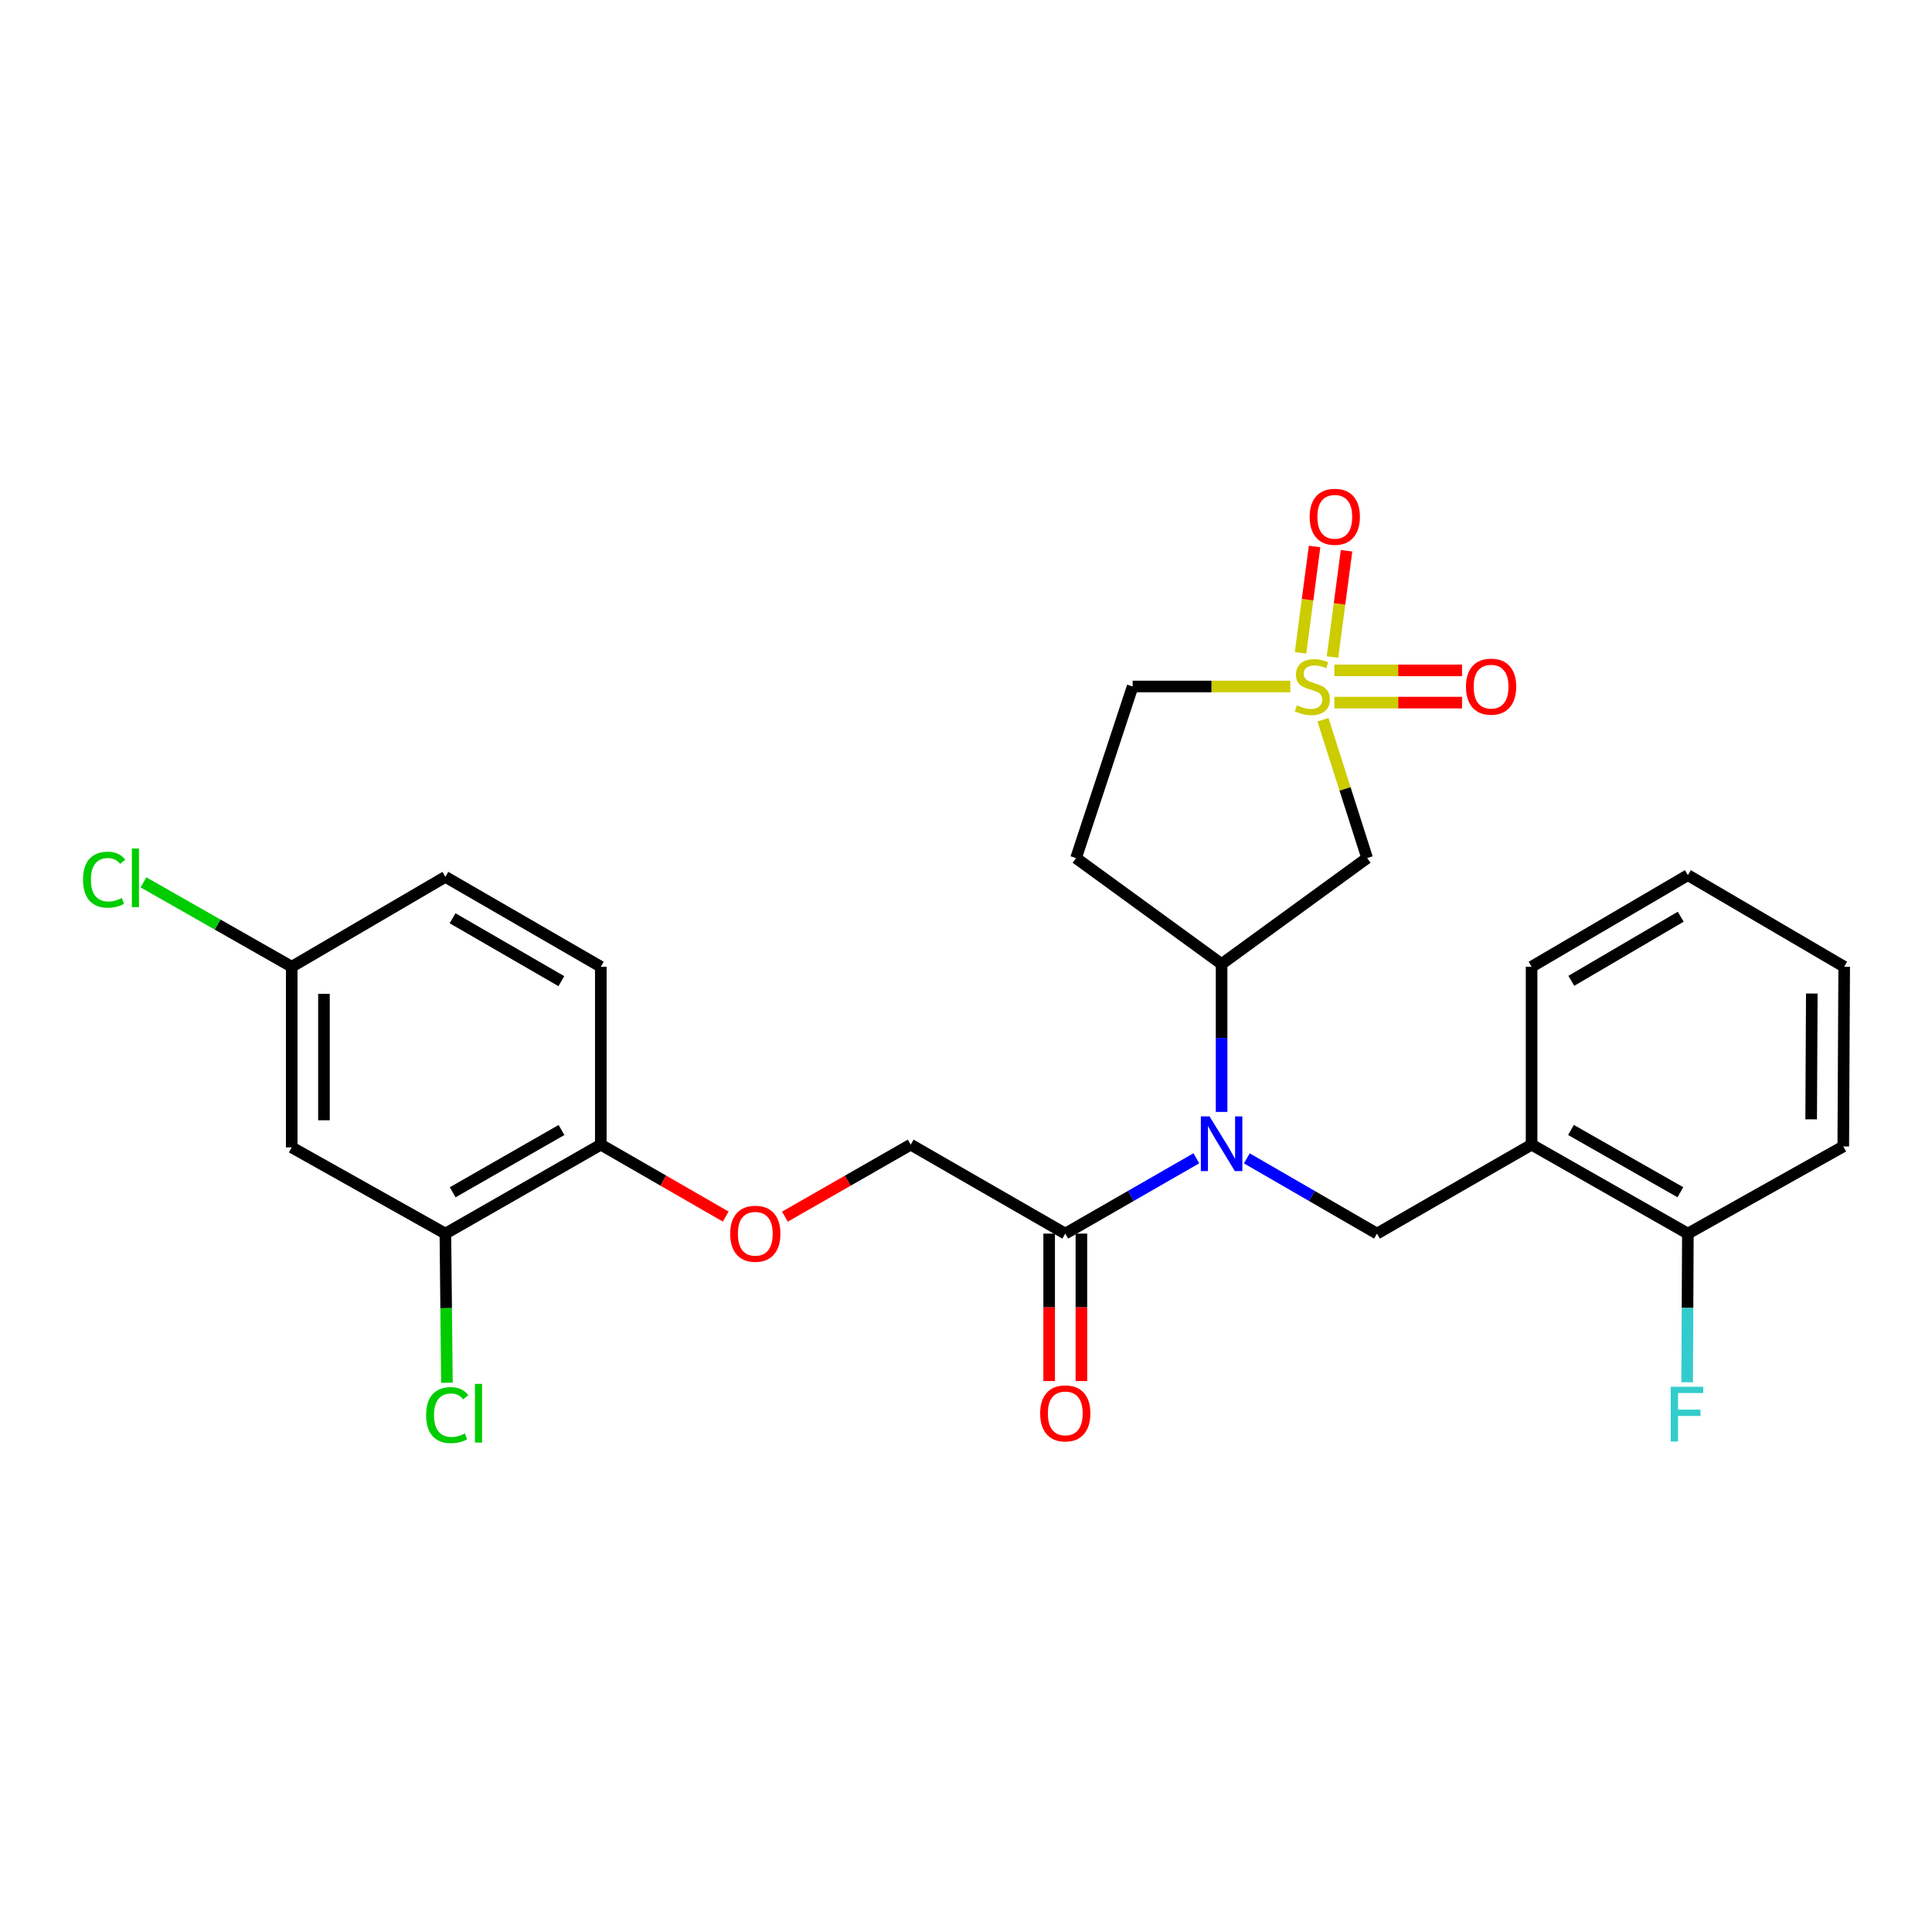 <?xml version='1.0' encoding='iso-8859-1'?>
<svg version='1.1' baseProfile='full'
              xmlns='http://www.w3.org/2000/svg'
                      xmlns:rdkit='http://www.rdkit.org/xml'
                      xmlns:xlink='http://www.w3.org/1999/xlink'
                  xml:space='preserve'
width='1000px' height='1000px' viewBox='0 0 1000 1000'>
<!-- END OF HEADER -->
<rect style='opacity:1.0;fill:#FFFFFF;stroke:none' width='1000' height='1000' x='0' y='0'> </rect>
<path class='bond-1' d='M 684.765,372.539 L 696.196,408.339' style='fill:none;fill-rule:evenodd;stroke:#CCCC00;stroke-width:6px;stroke-linecap:butt;stroke-linejoin:miter;stroke-opacity:1' />
<path class='bond-1' d='M 696.196,408.339 L 707.628,444.139' style='fill:none;fill-rule:evenodd;stroke:#000000;stroke-width:6px;stroke-linecap:butt;stroke-linejoin:miter;stroke-opacity:1' />
<path class='bond-7' d='M 689.699,340.084 L 693.334,312.574' style='fill:none;fill-rule:evenodd;stroke:#CCCC00;stroke-width:6px;stroke-linecap:butt;stroke-linejoin:miter;stroke-opacity:1' />
<path class='bond-7' d='M 693.334,312.574 L 696.968,285.065' style='fill:none;fill-rule:evenodd;stroke:#FF0000;stroke-width:6px;stroke-linecap:butt;stroke-linejoin:miter;stroke-opacity:1' />
<path class='bond-7' d='M 673.156,337.898 L 676.791,310.389' style='fill:none;fill-rule:evenodd;stroke:#CCCC00;stroke-width:6px;stroke-linecap:butt;stroke-linejoin:miter;stroke-opacity:1' />
<path class='bond-7' d='M 676.791,310.389 L 680.425,282.879' style='fill:none;fill-rule:evenodd;stroke:#FF0000;stroke-width:6px;stroke-linecap:butt;stroke-linejoin:miter;stroke-opacity:1' />
<path class='bond-8' d='M 690.662,363.671 L 723.707,363.671' style='fill:none;fill-rule:evenodd;stroke:#CCCC00;stroke-width:6px;stroke-linecap:butt;stroke-linejoin:miter;stroke-opacity:1' />
<path class='bond-8' d='M 723.707,363.671 L 756.751,363.671' style='fill:none;fill-rule:evenodd;stroke:#FF0000;stroke-width:6px;stroke-linecap:butt;stroke-linejoin:miter;stroke-opacity:1' />
<path class='bond-8' d='M 690.662,346.984 L 723.707,346.984' style='fill:none;fill-rule:evenodd;stroke:#CCCC00;stroke-width:6px;stroke-linecap:butt;stroke-linejoin:miter;stroke-opacity:1' />
<path class='bond-8' d='M 723.707,346.984 L 756.751,346.984' style='fill:none;fill-rule:evenodd;stroke:#FF0000;stroke-width:6px;stroke-linecap:butt;stroke-linejoin:miter;stroke-opacity:1' />
<path class='bond-11' d='M 667.864,355.328 L 627.057,355.328' style='fill:none;fill-rule:evenodd;stroke:#CCCC00;stroke-width:6px;stroke-linecap:butt;stroke-linejoin:miter;stroke-opacity:1' />
<path class='bond-11' d='M 627.057,355.328 L 586.25,355.328' style='fill:none;fill-rule:evenodd;stroke:#000000;stroke-width:6px;stroke-linecap:butt;stroke-linejoin:miter;stroke-opacity:1' />
<path class='bond-0' d='M 632.296,575.525 L 632.296,537.249' style='fill:none;fill-rule:evenodd;stroke:#0000FF;stroke-width:6px;stroke-linecap:butt;stroke-linejoin:miter;stroke-opacity:1' />
<path class='bond-0' d='M 632.296,537.249 L 632.296,498.973' style='fill:none;fill-rule:evenodd;stroke:#000000;stroke-width:6px;stroke-linecap:butt;stroke-linejoin:miter;stroke-opacity:1' />
<path class='bond-3' d='M 645.359,599.563 L 679.043,619.037' style='fill:none;fill-rule:evenodd;stroke:#0000FF;stroke-width:6px;stroke-linecap:butt;stroke-linejoin:miter;stroke-opacity:1' />
<path class='bond-3' d='M 679.043,619.037 L 712.726,638.511' style='fill:none;fill-rule:evenodd;stroke:#000000;stroke-width:6px;stroke-linecap:butt;stroke-linejoin:miter;stroke-opacity:1' />
<path class='bond-4' d='M 619.223,599.524 L 585.304,619.018' style='fill:none;fill-rule:evenodd;stroke:#0000FF;stroke-width:6px;stroke-linecap:butt;stroke-linejoin:miter;stroke-opacity:1' />
<path class='bond-4' d='M 585.304,619.018 L 551.384,638.511' style='fill:none;fill-rule:evenodd;stroke:#000000;stroke-width:6px;stroke-linecap:butt;stroke-linejoin:miter;stroke-opacity:1' />
<path class='bond-2' d='M 707.628,444.139 L 632.296,498.973' style='fill:none;fill-rule:evenodd;stroke:#000000;stroke-width:6px;stroke-linecap:butt;stroke-linejoin:miter;stroke-opacity:1' />
<path class='bond-27' d='M 632.296,498.973 L 556.956,444.139' style='fill:none;fill-rule:evenodd;stroke:#000000;stroke-width:6px;stroke-linecap:butt;stroke-linejoin:miter;stroke-opacity:1' />
<path class='bond-5' d='M 712.726,638.511 L 792.749,592.465' style='fill:none;fill-rule:evenodd;stroke:#000000;stroke-width:6px;stroke-linecap:butt;stroke-linejoin:miter;stroke-opacity:1' />
<path class='bond-14' d='M 551.384,638.511 L 471.38,592.465' style='fill:none;fill-rule:evenodd;stroke:#000000;stroke-width:6px;stroke-linecap:butt;stroke-linejoin:miter;stroke-opacity:1' />
<path class='bond-16' d='M 543.041,638.511 L 543.041,676.676' style='fill:none;fill-rule:evenodd;stroke:#000000;stroke-width:6px;stroke-linecap:butt;stroke-linejoin:miter;stroke-opacity:1' />
<path class='bond-16' d='M 543.041,676.676 L 543.041,714.84' style='fill:none;fill-rule:evenodd;stroke:#FF0000;stroke-width:6px;stroke-linecap:butt;stroke-linejoin:miter;stroke-opacity:1' />
<path class='bond-16' d='M 559.727,638.511 L 559.727,676.676' style='fill:none;fill-rule:evenodd;stroke:#000000;stroke-width:6px;stroke-linecap:butt;stroke-linejoin:miter;stroke-opacity:1' />
<path class='bond-16' d='M 559.727,676.676 L 559.727,714.84' style='fill:none;fill-rule:evenodd;stroke:#FF0000;stroke-width:6px;stroke-linecap:butt;stroke-linejoin:miter;stroke-opacity:1' />
<path class='bond-15' d='M 792.749,592.465 L 873.642,638.511' style='fill:none;fill-rule:evenodd;stroke:#000000;stroke-width:6px;stroke-linecap:butt;stroke-linejoin:miter;stroke-opacity:1' />
<path class='bond-15' d='M 813.138,584.87 L 869.763,617.103' style='fill:none;fill-rule:evenodd;stroke:#000000;stroke-width:6px;stroke-linecap:butt;stroke-linejoin:miter;stroke-opacity:1' />
<path class='bond-23' d='M 792.749,592.465 L 792.749,500.382' style='fill:none;fill-rule:evenodd;stroke:#000000;stroke-width:6px;stroke-linecap:butt;stroke-linejoin:miter;stroke-opacity:1' />
<path class='bond-6' d='M 230.535,638.511 L 310.983,592.465' style='fill:none;fill-rule:evenodd;stroke:#000000;stroke-width:6px;stroke-linecap:butt;stroke-linejoin:miter;stroke-opacity:1' />
<path class='bond-6' d='M 234.313,617.122 L 290.627,584.89' style='fill:none;fill-rule:evenodd;stroke:#000000;stroke-width:6px;stroke-linecap:butt;stroke-linejoin:miter;stroke-opacity:1' />
<path class='bond-9' d='M 230.535,638.511 L 150.994,593.874' style='fill:none;fill-rule:evenodd;stroke:#000000;stroke-width:6px;stroke-linecap:butt;stroke-linejoin:miter;stroke-opacity:1' />
<path class='bond-19' d='M 230.535,638.511 L 230.927,677.106' style='fill:none;fill-rule:evenodd;stroke:#000000;stroke-width:6px;stroke-linecap:butt;stroke-linejoin:miter;stroke-opacity:1' />
<path class='bond-19' d='M 230.927,677.106 L 231.32,715.7' style='fill:none;fill-rule:evenodd;stroke:#00CC00;stroke-width:6px;stroke-linecap:butt;stroke-linejoin:miter;stroke-opacity:1' />
<path class='bond-29' d='M 150.994,593.874 L 150.994,500.382' style='fill:none;fill-rule:evenodd;stroke:#000000;stroke-width:6px;stroke-linecap:butt;stroke-linejoin:miter;stroke-opacity:1' />
<path class='bond-29' d='M 167.681,579.851 L 167.681,514.406' style='fill:none;fill-rule:evenodd;stroke:#000000;stroke-width:6px;stroke-linecap:butt;stroke-linejoin:miter;stroke-opacity:1' />
<path class='bond-10' d='M 556.956,444.139 L 586.25,355.328' style='fill:none;fill-rule:evenodd;stroke:#000000;stroke-width:6px;stroke-linecap:butt;stroke-linejoin:miter;stroke-opacity:1' />
<path class='bond-12' d='M 310.983,592.465 L 343.309,611.081' style='fill:none;fill-rule:evenodd;stroke:#000000;stroke-width:6px;stroke-linecap:butt;stroke-linejoin:miter;stroke-opacity:1' />
<path class='bond-12' d='M 343.309,611.081 L 375.634,629.697' style='fill:none;fill-rule:evenodd;stroke:#FF0000;stroke-width:6px;stroke-linecap:butt;stroke-linejoin:miter;stroke-opacity:1' />
<path class='bond-17' d='M 310.983,592.465 L 310.983,500.382' style='fill:none;fill-rule:evenodd;stroke:#000000;stroke-width:6px;stroke-linecap:butt;stroke-linejoin:miter;stroke-opacity:1' />
<path class='bond-13' d='M 406.258,629.743 L 438.819,611.104' style='fill:none;fill-rule:evenodd;stroke:#FF0000;stroke-width:6px;stroke-linecap:butt;stroke-linejoin:miter;stroke-opacity:1' />
<path class='bond-13' d='M 438.819,611.104 L 471.38,592.465' style='fill:none;fill-rule:evenodd;stroke:#000000;stroke-width:6px;stroke-linecap:butt;stroke-linejoin:miter;stroke-opacity:1' />
<path class='bond-20' d='M 873.642,638.511 L 873.452,676.982' style='fill:none;fill-rule:evenodd;stroke:#000000;stroke-width:6px;stroke-linecap:butt;stroke-linejoin:miter;stroke-opacity:1' />
<path class='bond-20' d='M 873.452,676.982 L 873.261,715.452' style='fill:none;fill-rule:evenodd;stroke:#33CCCC;stroke-width:6px;stroke-linecap:butt;stroke-linejoin:miter;stroke-opacity:1' />
<path class='bond-24' d='M 873.642,638.511 L 954.073,593.402' style='fill:none;fill-rule:evenodd;stroke:#000000;stroke-width:6px;stroke-linecap:butt;stroke-linejoin:miter;stroke-opacity:1' />
<path class='bond-21' d='M 310.983,500.382 L 230.535,453.863' style='fill:none;fill-rule:evenodd;stroke:#000000;stroke-width:6px;stroke-linecap:butt;stroke-linejoin:miter;stroke-opacity:1' />
<path class='bond-21' d='M 290.563,507.85 L 234.249,475.287' style='fill:none;fill-rule:evenodd;stroke:#000000;stroke-width:6px;stroke-linecap:butt;stroke-linejoin:miter;stroke-opacity:1' />
<path class='bond-18' d='M 150.994,500.382 L 230.535,453.863' style='fill:none;fill-rule:evenodd;stroke:#000000;stroke-width:6px;stroke-linecap:butt;stroke-linejoin:miter;stroke-opacity:1' />
<path class='bond-22' d='M 150.994,500.382 L 112.627,478.545' style='fill:none;fill-rule:evenodd;stroke:#000000;stroke-width:6px;stroke-linecap:butt;stroke-linejoin:miter;stroke-opacity:1' />
<path class='bond-22' d='M 112.627,478.545 L 74.259,456.708' style='fill:none;fill-rule:evenodd;stroke:#00CC00;stroke-width:6px;stroke-linecap:butt;stroke-linejoin:miter;stroke-opacity:1' />
<path class='bond-25' d='M 792.749,500.382 L 873.642,452.982' style='fill:none;fill-rule:evenodd;stroke:#000000;stroke-width:6px;stroke-linecap:butt;stroke-linejoin:miter;stroke-opacity:1' />
<path class='bond-25' d='M 813.319,507.669 L 869.944,474.49' style='fill:none;fill-rule:evenodd;stroke:#000000;stroke-width:6px;stroke-linecap:butt;stroke-linejoin:miter;stroke-opacity:1' />
<path class='bond-28' d='M 954.073,593.402 L 954.545,500.382' style='fill:none;fill-rule:evenodd;stroke:#000000;stroke-width:6px;stroke-linecap:butt;stroke-linejoin:miter;stroke-opacity:1' />
<path class='bond-28' d='M 937.457,579.364 L 937.788,514.25' style='fill:none;fill-rule:evenodd;stroke:#000000;stroke-width:6px;stroke-linecap:butt;stroke-linejoin:miter;stroke-opacity:1' />
<path class='bond-26' d='M 873.642,452.982 L 954.545,500.382' style='fill:none;fill-rule:evenodd;stroke:#000000;stroke-width:6px;stroke-linecap:butt;stroke-linejoin:miter;stroke-opacity:1' />
<path  class='atom-0' d='M 671.27 365.048
Q 671.59 365.168, 672.91 365.728
Q 674.23 366.288, 675.67 366.648
Q 677.15 366.968, 678.59 366.968
Q 681.27 366.968, 682.83 365.688
Q 684.39 364.368, 684.39 362.088
Q 684.39 360.528, 683.59 359.568
Q 682.83 358.608, 681.63 358.088
Q 680.43 357.568, 678.43 356.968
Q 675.91 356.208, 674.39 355.488
Q 672.91 354.768, 671.83 353.248
Q 670.79 351.728, 670.79 349.168
Q 670.79 345.608, 673.19 343.408
Q 675.63 341.208, 680.43 341.208
Q 683.71 341.208, 687.43 342.768
L 686.51 345.848
Q 683.11 344.448, 680.55 344.448
Q 677.79 344.448, 676.27 345.608
Q 674.75 346.728, 674.79 348.688
Q 674.79 350.208, 675.55 351.128
Q 676.35 352.048, 677.47 352.568
Q 678.63 353.088, 680.55 353.688
Q 683.11 354.488, 684.63 355.288
Q 686.15 356.088, 687.23 357.728
Q 688.35 359.328, 688.35 362.088
Q 688.35 366.008, 685.71 368.128
Q 683.11 370.208, 678.75 370.208
Q 676.23 370.208, 674.31 369.648
Q 672.43 369.128, 670.19 368.208
L 671.27 365.048
' fill='#CCCC00'/>
<path  class='atom-1' d='M 626.036 577.851
L 635.316 592.851
Q 636.236 594.331, 637.716 597.011
Q 639.196 599.691, 639.276 599.851
L 639.276 577.851
L 643.036 577.851
L 643.036 606.171
L 639.156 606.171
L 629.196 589.771
Q 628.036 587.851, 626.796 585.651
Q 625.596 583.451, 625.236 582.771
L 625.236 606.171
L 621.556 606.171
L 621.556 577.851
L 626.036 577.851
' fill='#0000FF'/>
<path  class='atom-8' d='M 677.885 267.487
Q 677.885 260.687, 681.245 256.887
Q 684.605 253.087, 690.885 253.087
Q 697.165 253.087, 700.525 256.887
Q 703.885 260.687, 703.885 267.487
Q 703.885 274.367, 700.485 278.287
Q 697.085 282.167, 690.885 282.167
Q 684.645 282.167, 681.245 278.287
Q 677.885 274.407, 677.885 267.487
M 690.885 278.967
Q 695.205 278.967, 697.525 276.087
Q 699.885 273.167, 699.885 267.487
Q 699.885 261.927, 697.525 259.127
Q 695.205 256.287, 690.885 256.287
Q 686.565 256.287, 684.205 259.087
Q 681.885 261.887, 681.885 267.487
Q 681.885 273.207, 684.205 276.087
Q 686.565 278.967, 690.885 278.967
' fill='#FF0000'/>
<path  class='atom-9' d='M 758.779 355.408
Q 758.779 348.608, 762.139 344.808
Q 765.499 341.008, 771.779 341.008
Q 778.059 341.008, 781.419 344.808
Q 784.779 348.608, 784.779 355.408
Q 784.779 362.288, 781.379 366.208
Q 777.979 370.088, 771.779 370.088
Q 765.539 370.088, 762.139 366.208
Q 758.779 362.328, 758.779 355.408
M 771.779 366.888
Q 776.099 366.888, 778.419 364.008
Q 780.779 361.088, 780.779 355.408
Q 780.779 349.848, 778.419 347.048
Q 776.099 344.208, 771.779 344.208
Q 767.459 344.208, 765.099 347.008
Q 762.779 349.808, 762.779 355.408
Q 762.779 361.128, 765.099 364.008
Q 767.459 366.888, 771.779 366.888
' fill='#FF0000'/>
<path  class='atom-14' d='M 377.941 638.591
Q 377.941 631.791, 381.301 627.991
Q 384.661 624.191, 390.941 624.191
Q 397.221 624.191, 400.581 627.991
Q 403.941 631.791, 403.941 638.591
Q 403.941 645.471, 400.541 649.391
Q 397.141 653.271, 390.941 653.271
Q 384.701 653.271, 381.301 649.391
Q 377.941 645.511, 377.941 638.591
M 390.941 650.071
Q 395.261 650.071, 397.581 647.191
Q 399.941 644.271, 399.941 638.591
Q 399.941 633.031, 397.581 630.231
Q 395.261 627.391, 390.941 627.391
Q 386.621 627.391, 384.261 630.191
Q 381.941 632.991, 381.941 638.591
Q 381.941 644.311, 384.261 647.191
Q 386.621 650.071, 390.941 650.071
' fill='#FF0000'/>
<path  class='atom-17' d='M 538.384 731.565
Q 538.384 724.765, 541.744 720.965
Q 545.104 717.165, 551.384 717.165
Q 557.664 717.165, 561.024 720.965
Q 564.384 724.765, 564.384 731.565
Q 564.384 738.445, 560.984 742.365
Q 557.584 746.245, 551.384 746.245
Q 545.144 746.245, 541.744 742.365
Q 538.384 738.485, 538.384 731.565
M 551.384 743.045
Q 555.704 743.045, 558.024 740.165
Q 560.384 737.245, 560.384 731.565
Q 560.384 726.005, 558.024 723.205
Q 555.704 720.365, 551.384 720.365
Q 547.064 720.365, 544.704 723.165
Q 542.384 725.965, 542.384 731.565
Q 542.384 737.285, 544.704 740.165
Q 547.064 743.045, 551.384 743.045
' fill='#FF0000'/>
<path  class='atom-20' d='M 220.56 732.465
Q 220.56 725.425, 223.84 721.745
Q 227.16 718.025, 233.44 718.025
Q 239.28 718.025, 242.4 722.145
L 239.76 724.305
Q 237.48 721.305, 233.44 721.305
Q 229.16 721.305, 226.88 724.185
Q 224.64 727.025, 224.64 732.465
Q 224.64 738.065, 226.96 740.945
Q 229.32 743.825, 233.88 743.825
Q 237 743.825, 240.64 741.945
L 241.76 744.945
Q 240.28 745.905, 238.04 746.465
Q 235.8 747.025, 233.32 747.025
Q 227.16 747.025, 223.84 743.265
Q 220.56 739.505, 220.56 732.465
' fill='#00CC00'/>
<path  class='atom-20' d='M 245.84 716.305
L 249.52 716.305
L 249.52 746.665
L 245.84 746.665
L 245.84 716.305
' fill='#00CC00'/>
<path  class='atom-21' d='M 864.759 717.788
L 881.599 717.788
L 881.599 721.028
L 868.559 721.028
L 868.559 729.628
L 880.159 729.628
L 880.159 732.908
L 868.559 732.908
L 868.559 746.108
L 864.759 746.108
L 864.759 717.788
' fill='#33CCCC'/>
<path  class='atom-23' d='M 42.971 455.316
Q 42.971 448.276, 46.251 444.596
Q 49.571 440.876, 55.851 440.876
Q 61.691 440.876, 64.811 444.996
L 62.171 447.156
Q 59.891 444.156, 55.851 444.156
Q 51.571 444.156, 49.291 447.036
Q 47.051 449.876, 47.051 455.316
Q 47.051 460.916, 49.371 463.796
Q 51.731 466.676, 56.291 466.676
Q 59.411 466.676, 63.051 464.796
L 64.171 467.796
Q 62.691 468.756, 60.451 469.316
Q 58.211 469.876, 55.731 469.876
Q 49.571 469.876, 46.251 466.116
Q 42.971 462.356, 42.971 455.316
' fill='#00CC00'/>
<path  class='atom-23' d='M 68.251 439.156
L 71.931 439.156
L 71.931 469.516
L 68.251 469.516
L 68.251 439.156
' fill='#00CC00'/>
</svg>
